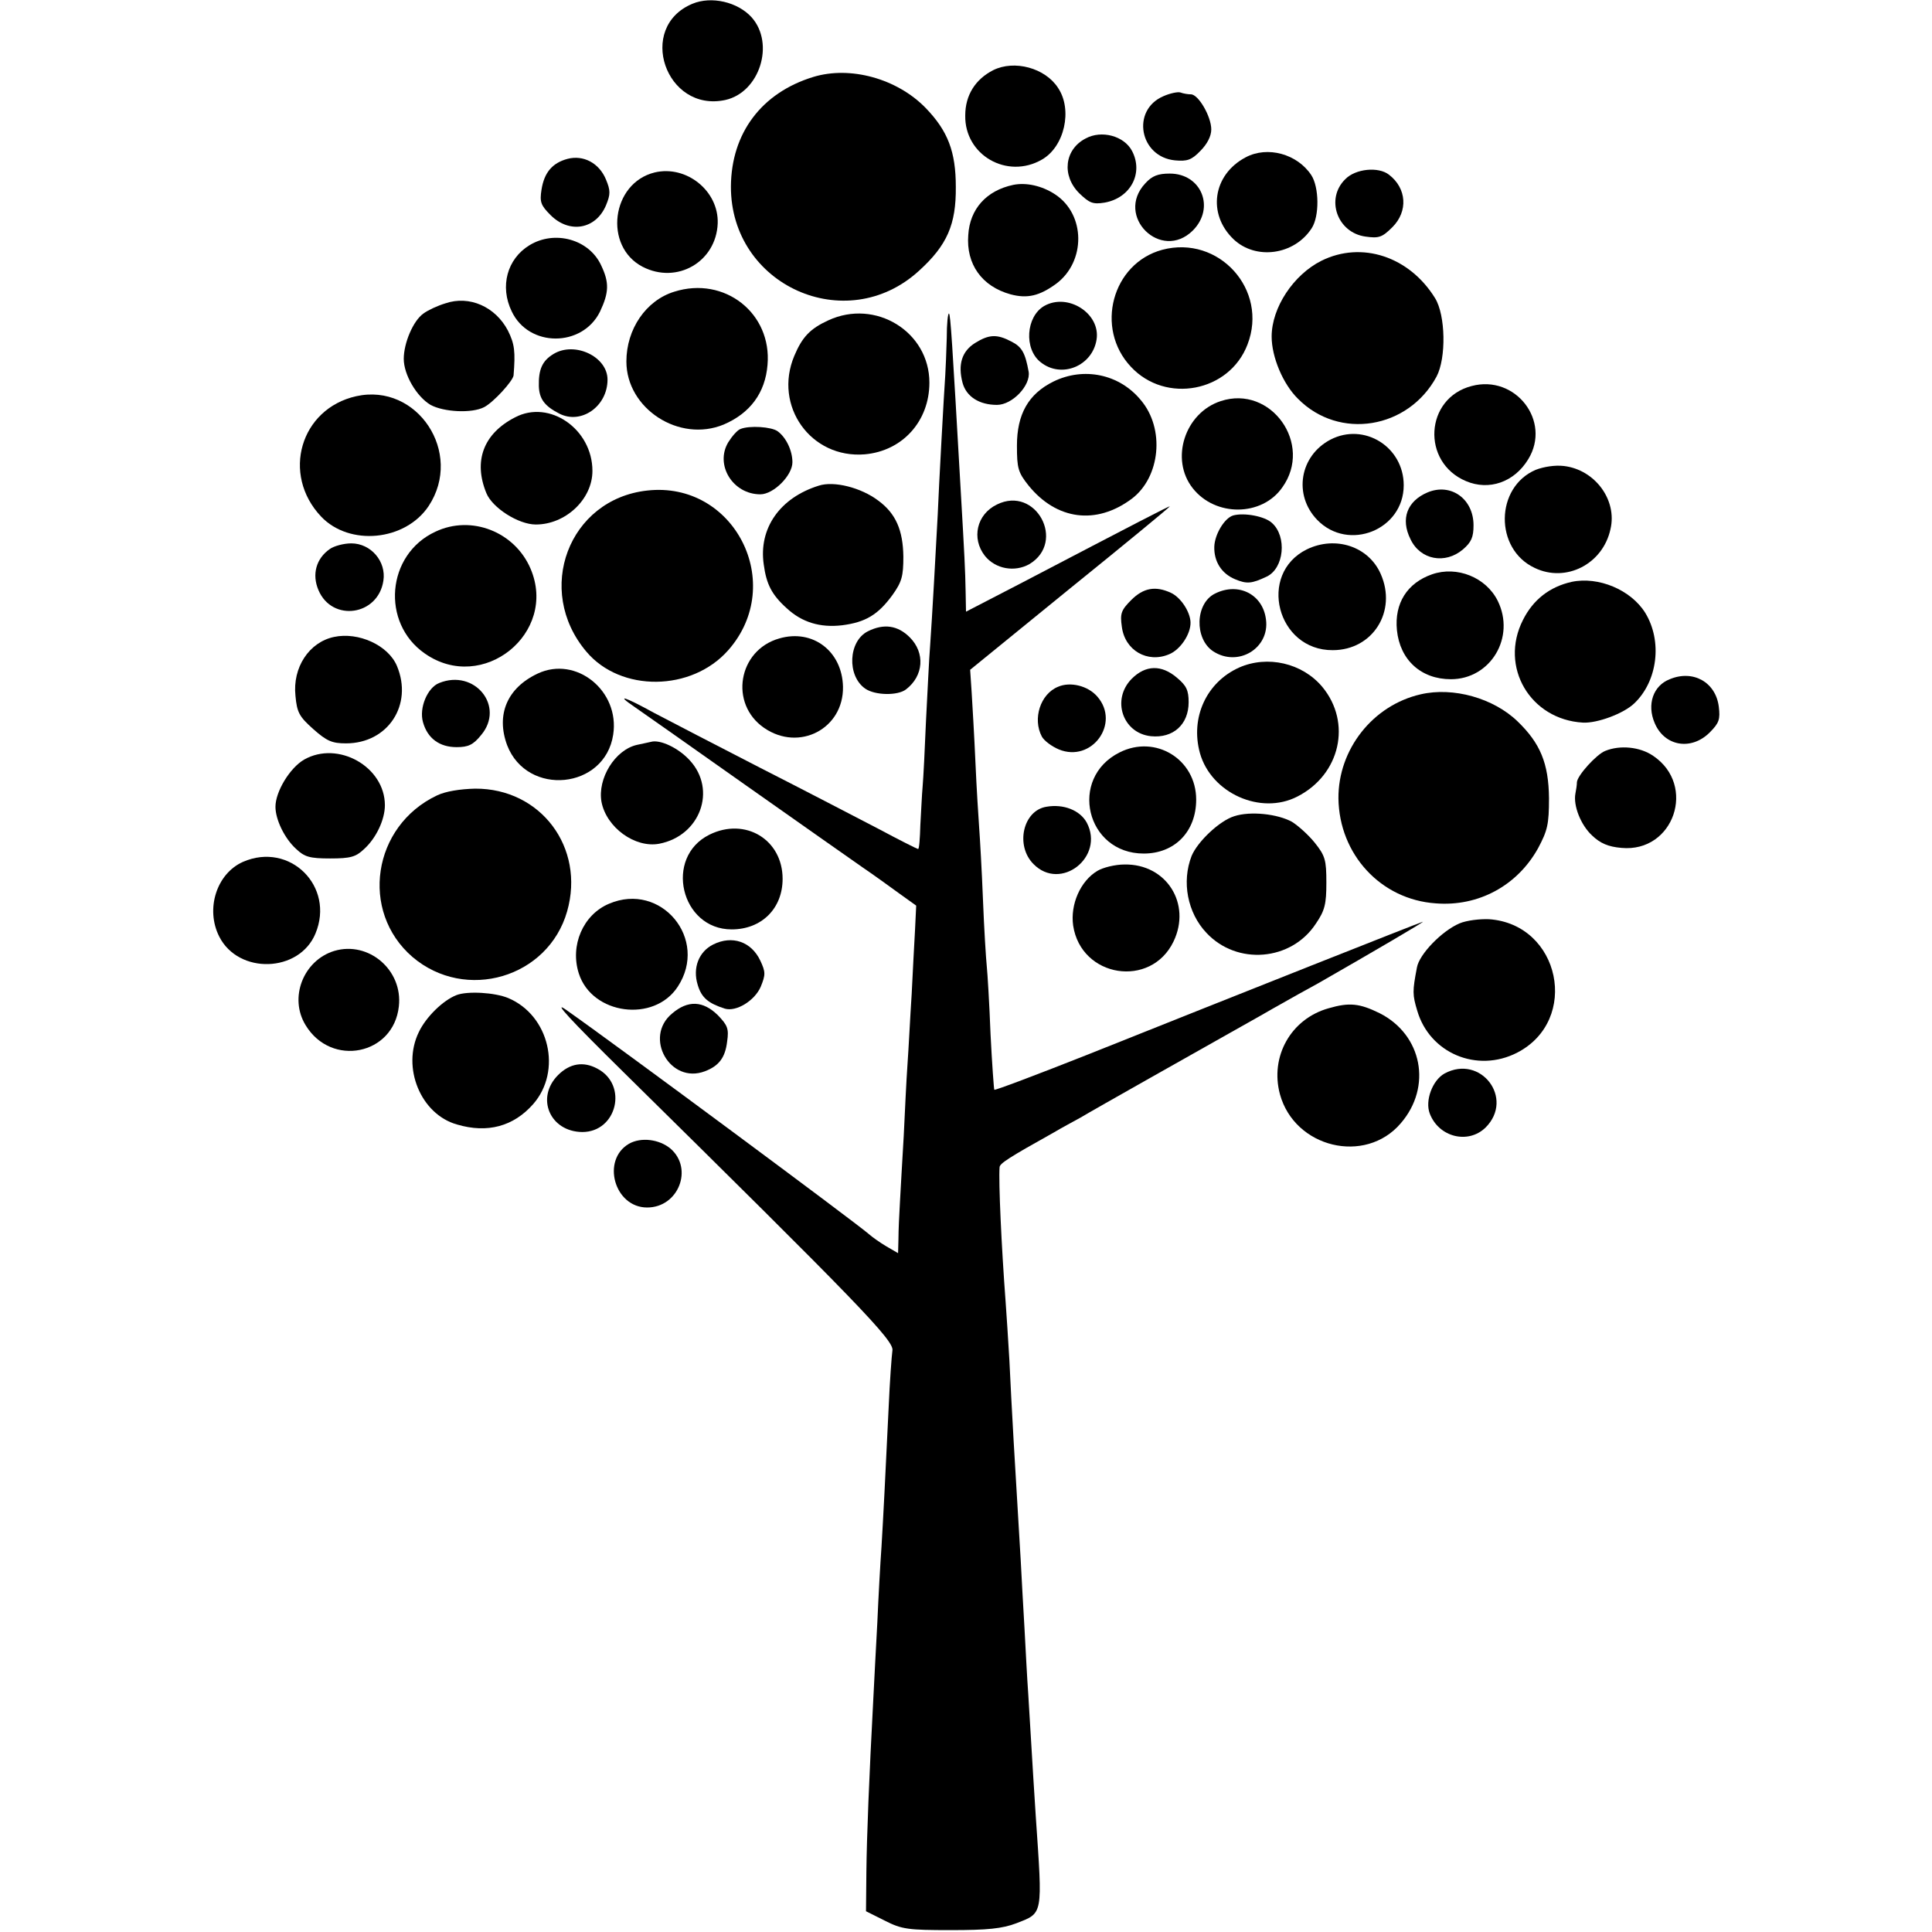 <?xml version="1.0" standalone="no"?>
<!DOCTYPE svg PUBLIC "-//W3C//DTD SVG 20010904//EN"
 "http://www.w3.org/TR/2001/REC-SVG-20010904/DTD/svg10.dtd">
<svg version="1.0" xmlns="http://www.w3.org/2000/svg"
 width="512pt" height="512pt" viewBox="0 0 512 512"
 preserveAspectRatio="xMidYMid meet">
<g transform="translate(0,512) scale(0.1,-0.1)"
fill="#000000" stroke="none">
<path d="M1835 5110 c-149 -62 -71 -289 87 -255 91 20 132 149 70 219 -37 41
-107 57 -157 36z"/>
<path d="M2632 4934 c-47 -24 -74 -66 -74 -120 -2 -105 111 -170 203 -117 60
34 82 132 43 190 -34 53 -116 75 -172 47z"/>
<path d="M2155 4916 c-137 -42 -217 -149 -218 -290 -1 -262 305 -400 498 -224
75 68 99 123 98 223 0 93 -21 148 -80 209 -76 78 -200 112 -298 82z"/>
<path d="M3083 4865 c-86 -37 -63 -161 31 -170 32 -3 44 1 67 25 18 18 29 39
29 57 0 34 -34 93 -54 93 -8 0 -20 2 -28 5 -7 2 -27 -2 -45 -10z"/>
<path d="M2877 4753 c-56 -29 -64 -98 -17 -145 27 -26 36 -30 67 -25 69 12
104 78 73 137 -21 40 -81 56 -123 33z"/>
<path d="M3301 4703 c-87 -46 -102 -150 -32 -217 59 -56 161 -42 207 29 21 32
20 109 -1 141 -37 56 -116 78 -174 47z"/>
<path d="M1504 4699 c-41 -11 -62 -37 -69 -82 -5 -32 -2 -41 24 -67 50 -50
120 -38 147 26 12 29 12 39 0 68 -18 44 -60 66 -102 55z"/>
<path d="M1735 4663 c-115 -28 -136 -196 -32 -250 91 -47 195 13 199 115 3 86
-83 155 -167 135z"/>
<path d="M3565 4645 c-53 -52 -21 -142 54 -152 35 -5 44 -2 71 25 42 42 38
103 -9 139 -28 22 -89 16 -116 -12z"/>
<path d="M3035 4634 c-81 -87 42 -208 126 -125 60 60 23 151 -61 151 -31 0
-47 -6 -65 -26z"/>
<path d="M2685 4630 c-71 -15 -115 -64 -119 -133 -6 -77 36 -136 112 -157 45
-12 77 -4 121 28 79 59 78 184 -3 237 -35 23 -77 32 -111 25z"/>
<path d="M1403 4470 c-59 -36 -79 -109 -47 -175 45 -96 187 -96 234 -1 24 51
25 77 3 123 -32 69 -123 94 -190 53z"/>
<path d="M3080 4458 c-133 -36 -179 -208 -83 -310 92 -99 261 -67 309 59 56
145 -76 291 -226 251z"/>
<path d="M3502 4429 c-74 -37 -132 -124 -132 -201 0 -54 30 -126 70 -165 109
-110 292 -80 367 59 26 49 24 163 -4 208 -68 110 -194 152 -301 99z"/>
<path d="M1787 4347 c-75 -23 -127 -99 -127 -185 0 -125 140 -216 258 -167 70
30 110 84 116 158 12 137 -114 236 -247 194z"/>
<path d="M1180 4316 c-20 -6 -46 -18 -58 -27 -27 -19 -52 -78 -52 -120 0 -42
34 -100 71 -122 35 -19 109 -23 142 -6 25 13 76 69 78 84 5 63 3 83 -15 119
-33 63 -102 94 -166 72z"/>
<path d="M2767 4309 c-48 -28 -54 -114 -9 -149 55 -44 137 -10 148 60 11 69
-76 125 -139 89z"/>
<path d="M2195 4271 c-48 -22 -69 -44 -90 -94 -56 -133 44 -273 187 -261 100
9 171 88 171 190 0 135 -143 223 -268 165z"/>
<path d="M2509 4224 c-1 -38 -3 -82 -4 -99 -3 -40 -17 -295 -20 -370 -5 -96
-15 -275 -20 -345 -3 -36 -7 -126 -11 -200 -3 -74 -7 -153 -9 -175 -2 -22 -4
-68 -6 -102 -1 -35 -3 -63 -6 -63 -2 0 -50 24 -106 54 -56 29 -196 102 -312
161 -115 59 -242 125 -282 146 -80 44 -102 50 -52 16 19 -13 151 -106 294
-207 143 -101 283 -199 310 -218 28 -19 71 -50 97 -69 l46 -33 -3 -63 c-2 -34
-6 -111 -9 -172 -4 -60 -8 -144 -11 -185 -3 -41 -7 -127 -10 -190 -4 -63 -8
-142 -10 -175 -2 -33 -4 -77 -4 -98 l-1 -38 -31 18 c-17 10 -38 25 -47 33 -33
29 -665 498 -802 594 -37 26 12 -27 150 -163 625 -616 720 -714 715 -740 -2
-14 -7 -82 -10 -151 -9 -189 -14 -287 -19 -370 -3 -41 -8 -131 -11 -200 -4
-69 -8 -154 -10 -190 -12 -225 -18 -378 -19 -470 l-1 -105 50 -25 c45 -23 62
-25 175 -25 97 0 136 4 173 18 72 28 70 19 52 282 -4 64 -7 105 -20 325 -3 41
-7 120 -10 175 -3 55 -8 136 -10 180 -16 264 -24 402 -30 530 -3 55 -8 125
-10 155 -11 146 -19 319 -16 357 1 10 24 25 144 92 20 12 52 29 70 39 33 20
335 190 397 225 19 11 70 39 113 64 42 24 96 54 120 67 145 83 290 168 277
163 -16 -5 -470 -185 -888 -352 -134 -53 -245 -95 -247 -93 -1 1 -6 68 -10
148 -3 80 -8 161 -10 180 -2 19 -7 98 -10 175 -3 77 -8 163 -10 190 -2 28 -7
106 -10 175 -3 69 -8 152 -10 185 l-4 60 264 215 c146 118 265 216 265 218 0
2 -87 -43 -397 -205 l-143 -74 -1 53 c-1 58 -3 95 -13 268 -23 403 -27 464
-31 469 -3 2 -6 -27 -6 -65z"/>
<path d="M2584 4211 c-35 -22 -46 -57 -33 -106 10 -36 44 -58 91 -58 41 0 90
52 84 88 -9 50 -18 66 -46 80 -38 20 -59 19 -96 -4z"/>
<path d="M1467 4182 c-30 -18 -40 -41 -39 -85 1 -34 15 -53 54 -73 58 -30 128
19 128 90 0 61 -87 102 -143 68z"/>
<path d="M2792 4109 c-67 -33 -97 -87 -97 -170 0 -60 3 -71 31 -106 74 -91
179 -105 273 -35 76 57 89 186 24 262 -57 69 -151 88 -231 49z"/>
<path d="M3900 4097 c-124 -32 -134 -202 -15 -252 61 -26 128 -3 165 58 62
101 -34 225 -150 194z"/>
<path d="M944 4070 c-148 -33 -199 -207 -93 -319 75 -79 223 -65 285 28 93
141 -30 327 -192 291z"/>
<path d="M3235 4057 c-95 -31 -135 -154 -74 -231 60 -76 183 -75 237 2 83 115
-30 273 -163 229z"/>
<path d="M1365 4014 c-84 -43 -111 -116 -76 -201 16 -39 85 -83 131 -83 79 0
150 67 150 142 0 111 -114 190 -205 142z"/>
<path d="M1962 3983 c-8 -3 -22 -19 -32 -35 -36 -60 12 -138 85 -138 35 0 85
50 85 85 0 30 -16 65 -39 82 -16 12 -75 16 -99 6z"/>
<path d="M3526 3955 c-82 -43 -99 -147 -35 -213 83 -85 229 -26 229 92 0 102
-105 167 -194 121z"/>
<path d="M4070 3875 c-108 -46 -110 -210 -3 -260 83 -40 181 10 201 103 18 77
-41 157 -123 167 -24 3 -54 -2 -75 -10z"/>
<path d="M2170 3833 c-103 -32 -160 -113 -146 -209 7 -52 21 -80 61 -116 40
-37 88 -52 147 -45 62 8 95 28 133 80 25 35 29 50 29 102 -1 70 -20 114 -66
148 -46 35 -118 53 -158 40z"/>
<path d="M1715 3820 c-208 -23 -299 -264 -161 -427 91 -108 279 -106 376 4
155 176 16 449 -215 423z"/>
<path d="M3783 3815 c-54 -23 -72 -70 -45 -124 26 -55 92 -67 139 -27 22 19
28 32 28 64 0 70 -60 113 -122 87z"/>
<path d="M2642 3783 c-54 -26 -68 -90 -32 -136 28 -35 79 -44 118 -22 98 59
17 209 -86 158z"/>
<path d="M3268 3754 c-23 -7 -49 -50 -50 -83 -1 -39 19 -71 55 -86 31 -13 44
-12 84 7 46 22 54 106 14 142 -19 18 -74 28 -103 20z"/>
<path d="M1154 3711 c-130 -60 -145 -242 -28 -323 153 -107 353 54 280 225
-42 98 -157 143 -252 98z"/>
<path d="M874 3665 c-36 -25 -48 -67 -30 -109 36 -85 158 -68 172 25 8 51 -33
99 -85 99 -20 0 -46 -7 -57 -15z"/>
<path d="M3463 3664 c-131 -65 -79 -268 69 -267 106 0 171 103 127 202 -32 73
-120 102 -196 65z"/>
<path d="M3795 3598 c-66 -23 -100 -77 -93 -148 8 -79 64 -130 143 -130 105 0
172 111 124 208 -31 62 -108 93 -174 70z"/>
<path d="M4165 3578 c-58 -13 -102 -47 -129 -101 -63 -124 19 -264 159 -272
38 -2 108 24 136 51 62 59 75 165 29 240 -38 61 -124 97 -195 82z"/>
<path d="M2998 3530 c-27 -27 -30 -36 -25 -71 8 -63 68 -97 125 -73 30 12 58
54 57 85 -1 28 -26 66 -52 78 -41 19 -73 13 -105 -19z"/>
<path d="M3220 3547 c-53 -26 -55 -120 -5 -153 66 -43 150 8 140 84 -8 67 -73
100 -135 69z"/>
<path d="M2300 3447 c-52 -26 -56 -118 -7 -152 26 -18 86 -19 108 -2 47 36 51
97 10 138 -32 32 -69 37 -111 16z"/>
<path d="M885 3432 c-66 -14 -110 -81 -102 -156 4 -44 10 -55 47 -88 36 -32
50 -38 87 -38 111 0 178 102 135 205 -23 55 -102 91 -167 77z"/>
<path d="M2065 3428 c-109 -31 -133 -173 -40 -237 93 -64 211 -2 209 109 -2
94 -80 154 -169 128z"/>
<path d="M3284 3351 c-87 -39 -130 -133 -104 -227 30 -106 161 -165 258 -115
114 58 145 196 66 291 -53 63 -145 84 -220 51z"/>
<path d="M1425 3335 c-81 -38 -111 -109 -81 -190 53 -137 259 -117 281 28 18
116 -98 210 -200 162z"/>
<path d="M2999 3321 c-54 -55 -24 -144 51 -152 59 -6 100 31 100 90 0 32 -6
44 -31 65 -41 35 -83 34 -120 -3z"/>
<path d="M4425 3320 c-44 -17 -61 -67 -40 -116 26 -62 97 -74 146 -25 25 25
28 35 24 68 -8 65 -68 99 -130 73z"/>
<path d="M1164 3310 c-31 -12 -54 -66 -43 -104 12 -43 44 -66 89 -66 31 0 44
6 65 32 64 76 -17 176 -111 138z"/>
<path d="M2804 3300 c-47 -19 -68 -85 -43 -132 6 -11 26 -26 45 -34 87 -36
164 69 102 140 -25 29 -72 40 -104 26z"/>
<path d="M3765 3280 c-127 -29 -219 -146 -218 -276 2 -148 112 -268 258 -278
113 -9 216 47 271 146 25 47 29 63 29 133 -1 92 -23 145 -83 203 -64 62 -171
92 -257 72z"/>
<path d="M1725 3154 c-5 -1 -22 -5 -37 -8 -58 -13 -105 -89 -94 -151 13 -68
89 -123 153 -111 109 21 153 143 81 221 -30 33 -79 56 -103 49z"/>
<path d="M2967 3126 c-136 -68 -89 -268 64 -268 82 0 139 58 139 143 0 107
-108 173 -203 125z"/>
<path d="M4254 3130 c-23 -9 -74 -65 -75 -83 0 -7 -2 -20 -4 -30 -6 -32 14
-83 44 -111 22 -21 43 -30 78 -33 139 -13 200 166 84 244 -35 24 -88 29 -127
13z"/>
<path d="M806 3107 c-38 -22 -76 -85 -76 -125 0 -34 24 -84 55 -112 22 -21 36
-25 90 -25 54 0 68 4 90 25 32 29 55 78 55 116 0 102 -124 172 -214 121z"/>
<path d="M1158 3012 c-171 -81 -205 -307 -65 -428 141 -120 360 -55 410 121
48 169 -70 326 -244 325 -40 -1 -78 -7 -101 -18z"/>
<path d="M2773 2982 c-62 -10 -83 -103 -34 -152 72 -73 189 19 141 110 -18 33
-62 50 -107 42z"/>
<path d="M3271 2957 c-39 -12 -97 -67 -113 -105 -27 -69 -11 -151 39 -204 81
-87 225 -75 290 24 24 35 28 52 28 109 0 60 -3 71 -31 106 -17 21 -44 45 -60
55 -38 21 -110 29 -153 15z"/>
<path d="M1880 2908 c-121 -60 -76 -251 59 -251 79 0 135 55 135 134 0 104
-99 164 -194 117z"/>
<path d="M644 2836 c-70 -31 -100 -125 -63 -198 51 -101 212 -96 255 8 52 125
-68 244 -192 190z"/>
<path d="M2908 2812 c-45 -27 -72 -89 -64 -145 21 -138 206 -167 266 -42 48
100 -19 206 -130 204 -25 0 -57 -8 -72 -17z"/>
<path d="M1614 2725 c-69 -29 -104 -111 -80 -185 35 -109 199 -131 262 -35 83
126 -44 279 -182 220z"/>
<path d="M3868 2673 c-47 -20 -107 -82 -113 -117 -12 -63 -12 -72 1 -115 33
-112 158 -165 264 -111 168 86 115 341 -74 354 -24 1 -59 -3 -78 -11z"/>
<path d="M1890 2617 c-38 -19 -55 -62 -41 -107 10 -34 28 -49 72 -63 30 -9 79
21 95 58 13 32 13 39 -1 69 -24 51 -75 68 -125 43z"/>
<path d="M886 2600 c-82 -25 -121 -124 -76 -197 68 -112 233 -79 247 50 11 96
-80 174 -171 147z"/>
<path d="M1210 2483 c-36 -14 -81 -58 -100 -98 -46 -94 5 -218 101 -245 81
-24 150 -5 202 54 77 88 43 235 -66 281 -36 15 -108 19 -137 8z"/>
<path d="M1781 2434 c-76 -63 -5 -188 87 -153 37 14 54 36 59 79 5 34 1 43
-25 70 -39 38 -79 40 -121 4z"/>
<path d="M3521 2448 c-100 -28 -156 -128 -129 -228 39 -142 226 -187 320 -77
84 97 57 235 -56 292 -53 26 -80 29 -135 13z"/>
<path d="M1479 2271 c-60 -60 -22 -150 64 -151 92 0 122 125 40 168 -37 20
-73 14 -104 -17z"/>
<path d="M3828 2275 c-32 -18 -52 -72 -39 -106 24 -63 102 -82 148 -37 77 77
-13 195 -109 143z"/>
<path d="M1667 2089 c-74 -43 -39 -169 48 -169 83 0 123 103 62 156 -30 25
-78 31 -110 13z"/>
</g>
</svg>
